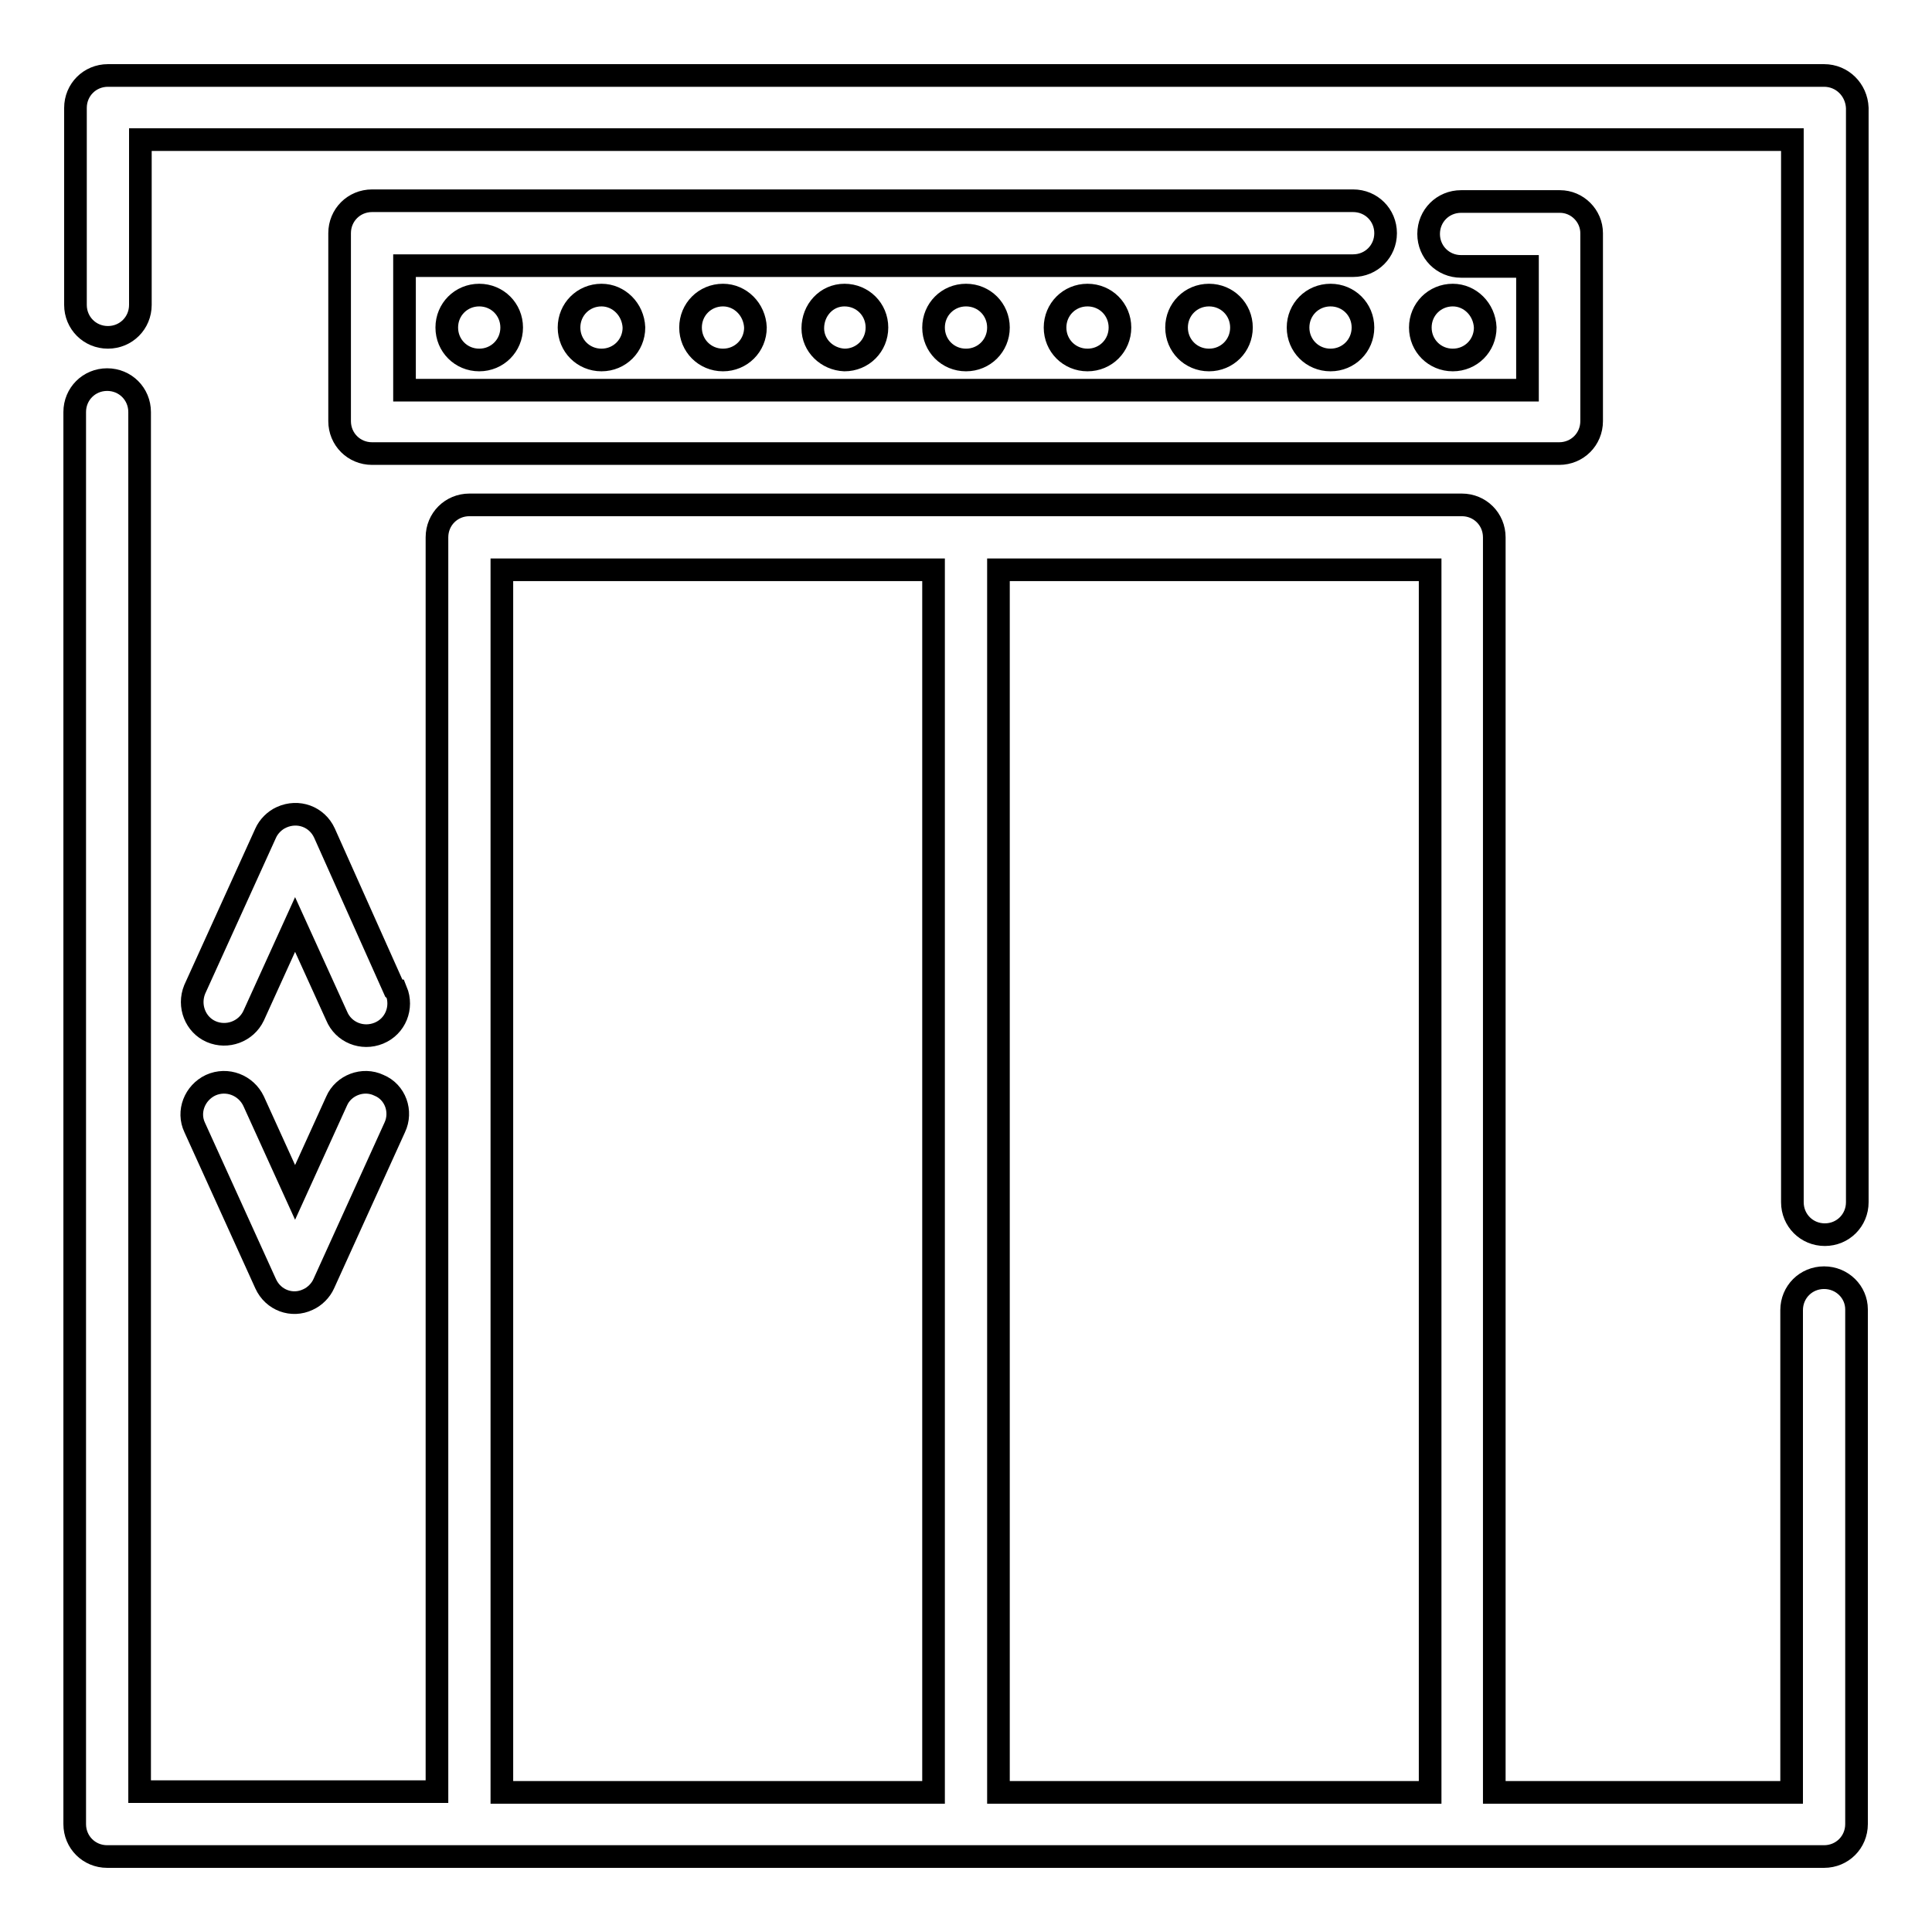 <?xml version="1.0" encoding="utf-8"?>
<!-- Svg Vector Icons : http://www.onlinewebfonts.com/icon -->
<!DOCTYPE svg PUBLIC "-//W3C//DTD SVG 1.1//EN" "http://www.w3.org/Graphics/SVG/1.1/DTD/svg11.dtd">
<svg version="1.1" xmlns="http://www.w3.org/2000/svg" xmlns:xlink="http://www.w3.org/1999/xlink" x="0px" y="0px" viewBox="0 0 256 256" enable-background="new 0 0 256 256" xml:space="preserve">
<g> <path stroke-width="3" fill-opacity="0" stroke="#000000"  d="M241.7,169.3c-2.4,0-4.3,1.9-4.3,4.3v63.9H198V71.2c0-2.4-1.9-4.3-4.3-4.3l0,0H62.2c-2.4,0-4.3,1.9-4.3,4.3 l0,0v166.2H18.5V54.6c0-2.4-1.9-4.3-4.3-4.3c-2.4,0-4.3,1.9-4.3,4.3l0,0v187.1c0,2.4,1.9,4.3,4.3,4.3l0,0h227.5 c2.4,0,4.3-1.9,4.3-4.3l0,0v-68.2C246,171.2,244.1,169.3,241.7,169.3L241.7,169.3L241.7,169.3z M123.7,237.5H66.5v-162h57.2V237.5 L123.7,237.5z M189.5,237.5h-57.2v-162h57.2L189.5,237.5L189.5,237.5z"/> <path stroke-width="3" fill-opacity="0" stroke="#000000"  d="M241.7,10H14.3c-2.4,0-4.3,1.9-4.3,4.3l0,0v26.1c0,2.4,1.9,4.3,4.3,4.3c2.4,0,4.3-1.9,4.3-4.3c0,0,0,0,0,0 V18.5h218.9v140.8c0,2.4,1.9,4.3,4.3,4.3c2.4,0,4.3-1.9,4.3-4.3c0,0,0,0,0,0v-145C246,11.9,244.1,10,241.7,10 C241.7,10,241.7,10,241.7,10z"/> <path stroke-width="3" fill-opacity="0" stroke="#000000"  d="M206.7,26.7h-13.1c-2.4,0-4.3,1.9-4.3,4.3c0,2.4,1.9,4.3,4.3,4.3h8.8v16.4H53.6V35.2h125.7 c2.4,0,4.3-1.9,4.3-4.3c0-2.4-1.9-4.3-4.3-4.3h-130c-2.4,0-4.3,1.9-4.3,4.3v24.9c0,2.4,1.9,4.3,4.3,4.3c0,0,0,0,0,0h157.3 c2.4,0,4.3-1.9,4.3-4.3c0,0,0,0,0,0V30.9C210.9,28.6,209,26.7,206.7,26.7L206.7,26.7z"/> <path stroke-width="3" fill-opacity="0" stroke="#000000"  d="M176.3,39.1c-2.4,0-4.3,1.9-4.3,4.3s1.9,4.3,4.3,4.3c0,0,0,0,0,0c2.4,0,4.3-1.9,4.3-4.3 C180.6,41,178.7,39.1,176.3,39.1z M192.5,39.1c-2.4,0-4.3,1.9-4.3,4.3c0,2.4,1.9,4.3,4.3,4.3c0,0,0,0,0,0c2.4,0,4.3-1.9,4.3-4.3 C196.7,41,194.8,39.1,192.5,39.1z M160.2,39.1c-2.4,0-4.3,1.9-4.3,4.3s1.9,4.3,4.3,4.3c0,0,0,0,0,0c2.4,0,4.3-1.9,4.3-4.3 C164.5,41,162.6,39.1,160.2,39.1z M144.1,39.1c-2.4,0-4.3,1.9-4.3,4.3c0,0,0,0,0,0c0,2.4,1.9,4.3,4.3,4.3c0,0,0,0,0,0 c2.4,0,4.3-1.9,4.3-4.3C148.4,41,146.5,39.1,144.1,39.1z M95.8,39.1c-2.4,0-4.3,1.9-4.3,4.3c0,2.4,1.9,4.3,4.3,4.3c0,0,0,0,0,0 c2.4,0,4.3-1.9,4.3-4.3c0,0,0,0,0,0C100,41,98.1,39.1,95.8,39.1C95.8,39.1,95.8,39.1,95.8,39.1z M79.7,39.1c-2.4,0-4.3,1.9-4.3,4.3 c0,2.4,1.9,4.3,4.3,4.3c0,0,0,0,0,0c2.4,0,4.3-1.9,4.3-4.3C83.9,41,82,39.1,79.7,39.1z M111.9,39.1c-2.4,0-4.2,2-4.2,4.4 c0,2.3,1.9,4.1,4.2,4.2c2.4,0,4.3-1.9,4.3-4.3c0,0,0,0,0,0C116.2,41,114.3,39.1,111.9,39.1C111.9,39.1,111.9,39.1,111.9,39.1z  M128,39.1c-2.4,0-4.3,1.9-4.3,4.3c0,0,0,0,0,0c0,2.4,1.9,4.3,4.3,4.3c0,0,0,0,0,0c2.4,0,4.3-1.9,4.3-4.3 C132.3,41,130.4,39.1,128,39.1z M52.3,131.2L43,110.4c-1-2.2-3.5-3.1-5.7-2.1c-0.9,0.4-1.7,1.2-2.1,2.1l-9.4,20.7 c-0.9,2.2,0.1,4.7,2.2,5.6c2.1,0.9,4.6,0,5.6-2.1l5.5-12.1l5.5,12.1c0.9,2.2,3.4,3.2,5.6,2.3c2.2-0.9,3.2-3.4,2.3-5.6 C52.4,131.3,52.4,131.3,52.3,131.2z M50.2,143.8c-2.1-1-4.7,0-5.6,2.1L39.1,158l-5.5-12.1c-1-2.1-3.5-3.1-5.7-2.1 c-2.1,1-3.1,3.5-2.1,5.6l9.4,20.7c1,2.2,3.5,3.1,5.6,2.1c0.9-0.4,1.7-1.2,2.1-2.1l9.4-20.7C53.3,147.3,52.4,144.7,50.2,143.8 C50.2,143.8,50.2,143.8,50.2,143.8L50.2,143.8z M63.5,39.1c-2.4,0-4.3,1.9-4.3,4.3c0,2.4,1.9,4.3,4.3,4.3c0,0,0,0,0,0 c2.4,0,4.3-1.9,4.3-4.3C67.8,41,65.9,39.1,63.5,39.1z"/></g>
</svg>